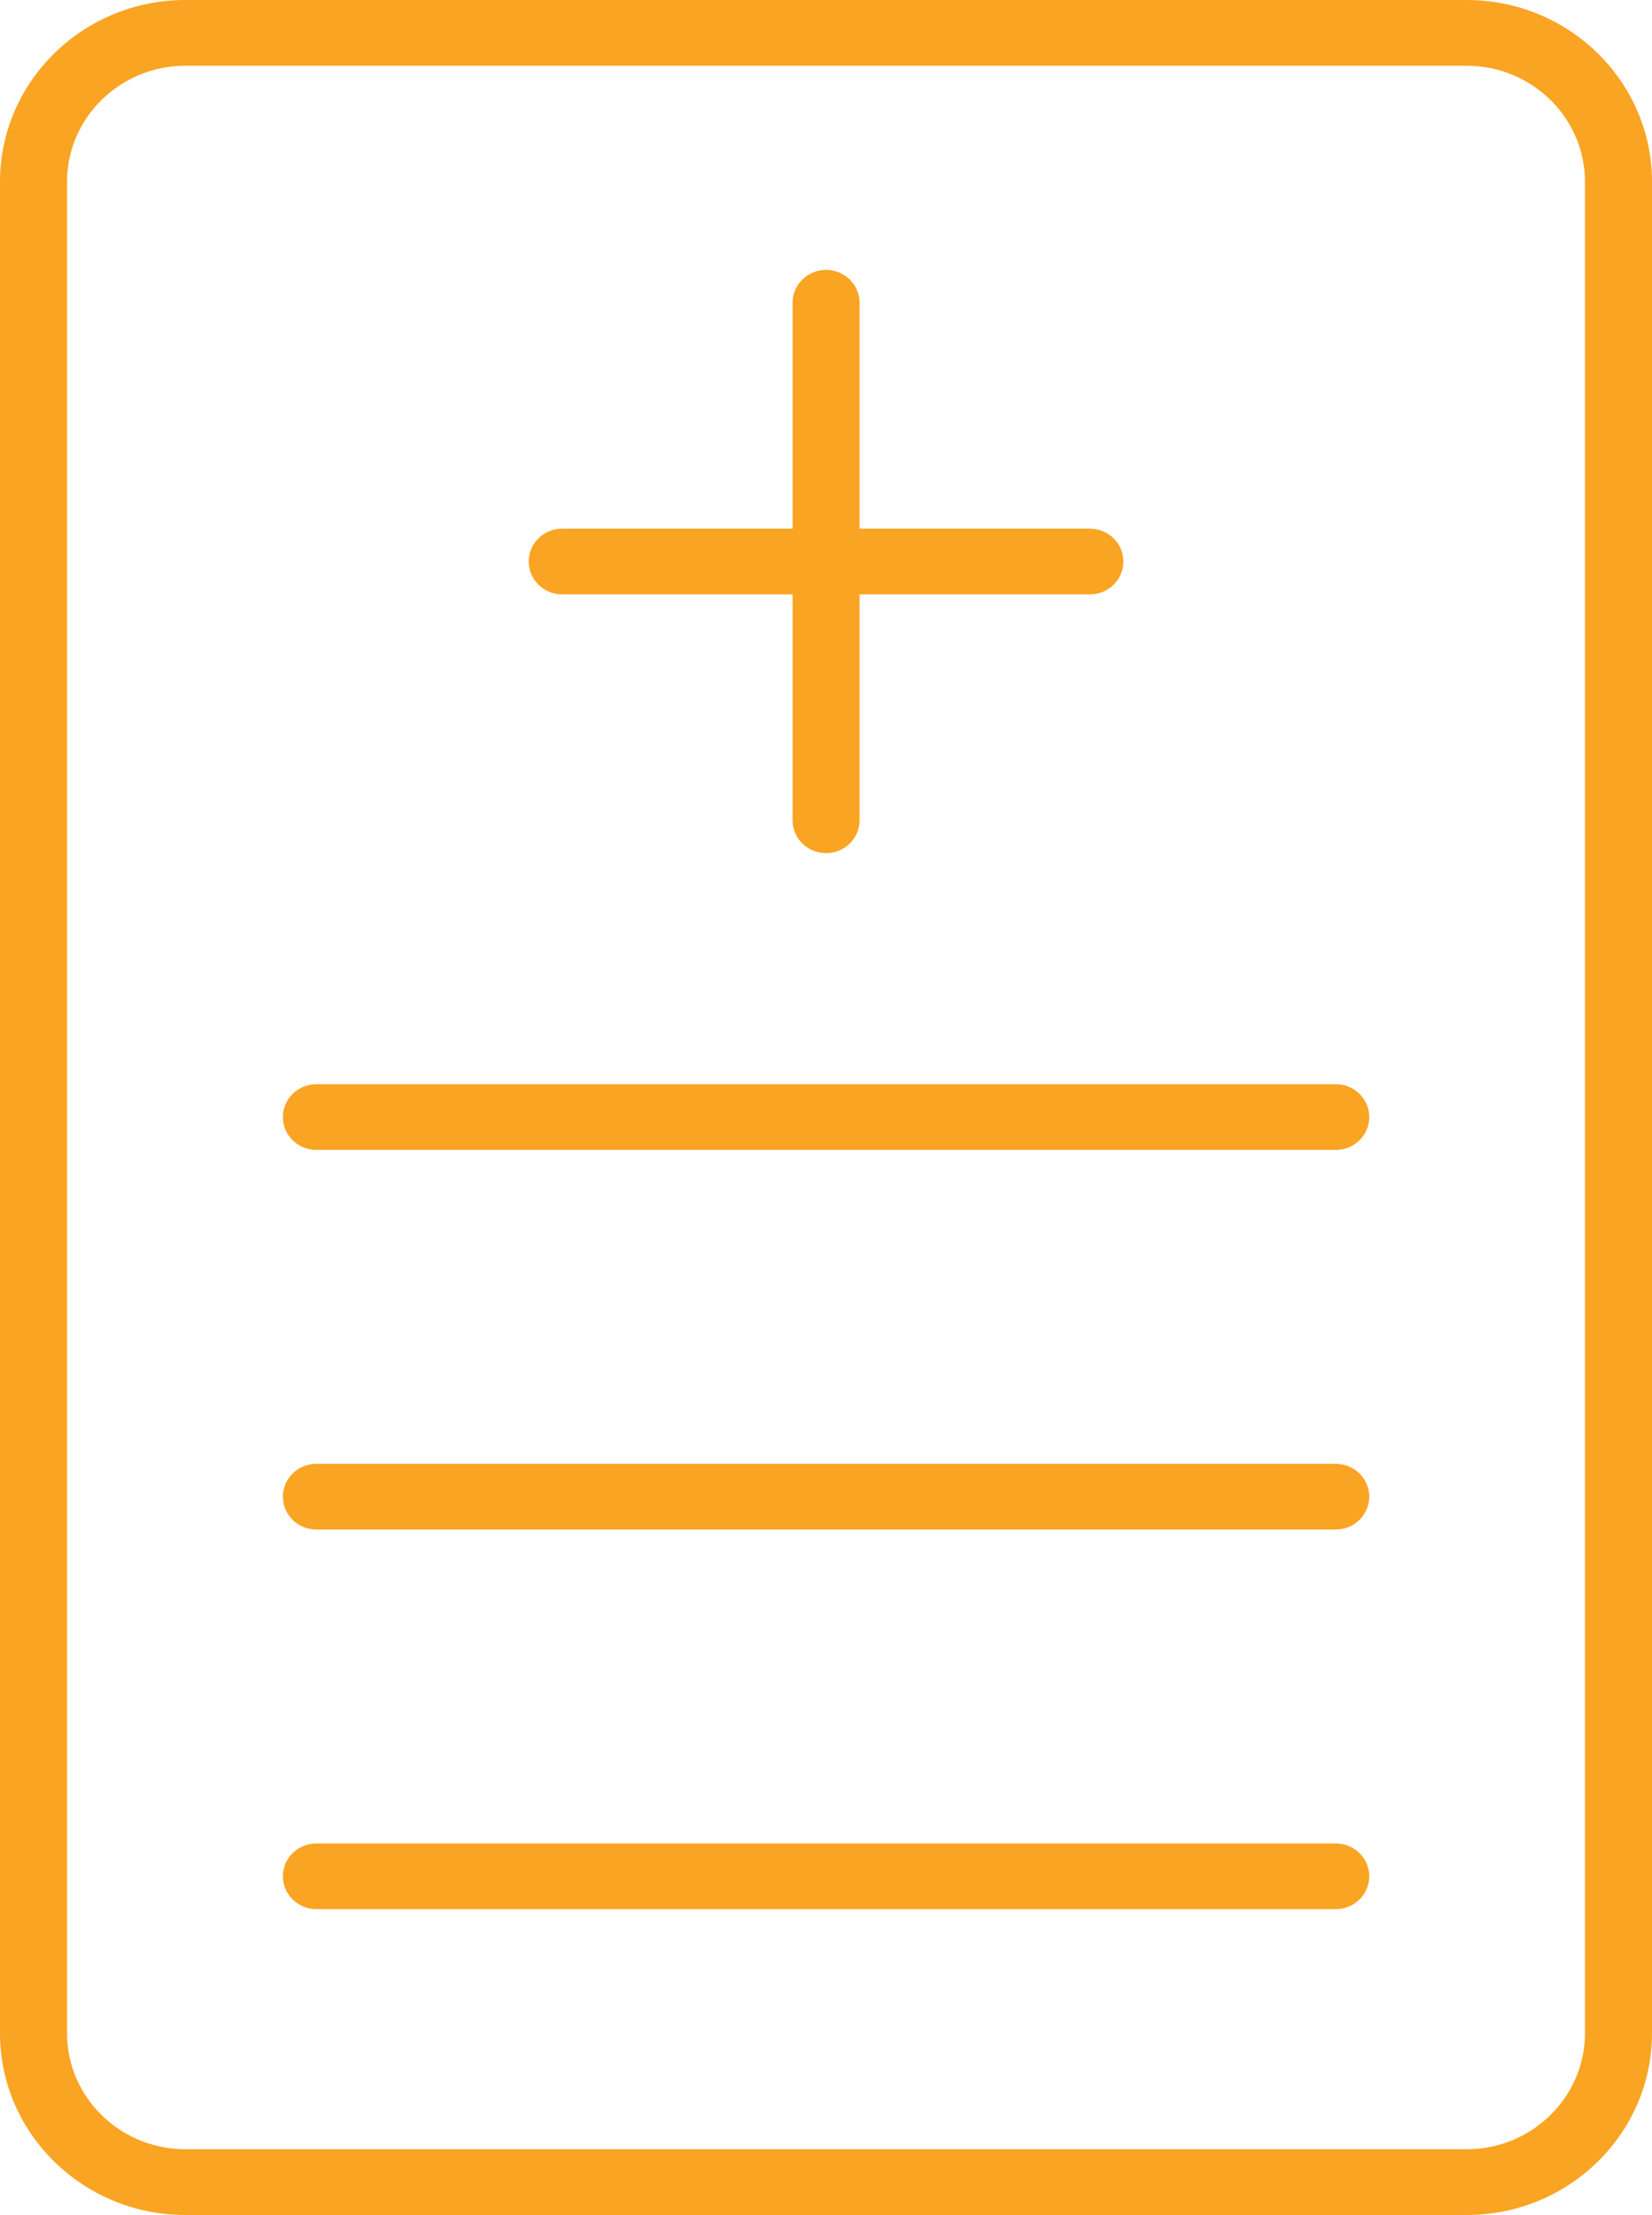 <svg fill="none" height="67" viewBox="0 0 50 67" width="50" xmlns="http://www.w3.org/2000/svg"><g fill="#faa423"><path d="m25.002 25.806c-.561 0-1.014-.445-1.014-.994v-15.654c0-.549.454-.994 1.014-.994.56 0 1.014.445 1.014.994v15.654c0 .549-.454.994-1.014.994z"/><path d="m32.987 17.979h-15.971c-.56 0-1.014-.445-1.014-.994s.454-.994 1.014-.994h15.971c.56 0 1.014.445 1.014.994s-.454.994-1.014.994z"/><path d="m44.391 67h-38.782c-3.091 0-5.609-2.465-5.609-5.498v-56.004c0-3.033 2.518-5.498 5.609-5.498h38.782c3.095 0 5.609 2.465 5.609 5.498v56.004c0 3.033-2.514 5.498-5.609 5.498zm-38.782-65.011c-1.974 0-3.58 1.575-3.58 3.509v56.004c0 1.935 1.607 3.509 3.58 3.509h38.782c1.974 0 3.58-1.575 3.58-3.509v-56.004c0-1.935-1.607-3.509-3.58-3.509z"/><path d="m40.428 34.783h-30.852c-.561 0-1.014-.445-1.014-.994s.454-.994 1.014-.994h30.852c.56 0 1.014.445 1.014.994s-.454.994-1.014.994z"/><path d="m40.428 46.266h-30.852c-.561 0-1.014-.445-1.014-.994s.454-.994 1.014-.994h30.852c.56 0 1.014.445 1.014.994s-.454.994-1.014.994z"/><path d="m40.428 57.749h-30.852c-.561 0-1.014-.445-1.014-.994s.454-.994 1.014-.994h30.852c.56 0 1.014.445 1.014.994s-.454.994-1.014.994z"/></g></svg>